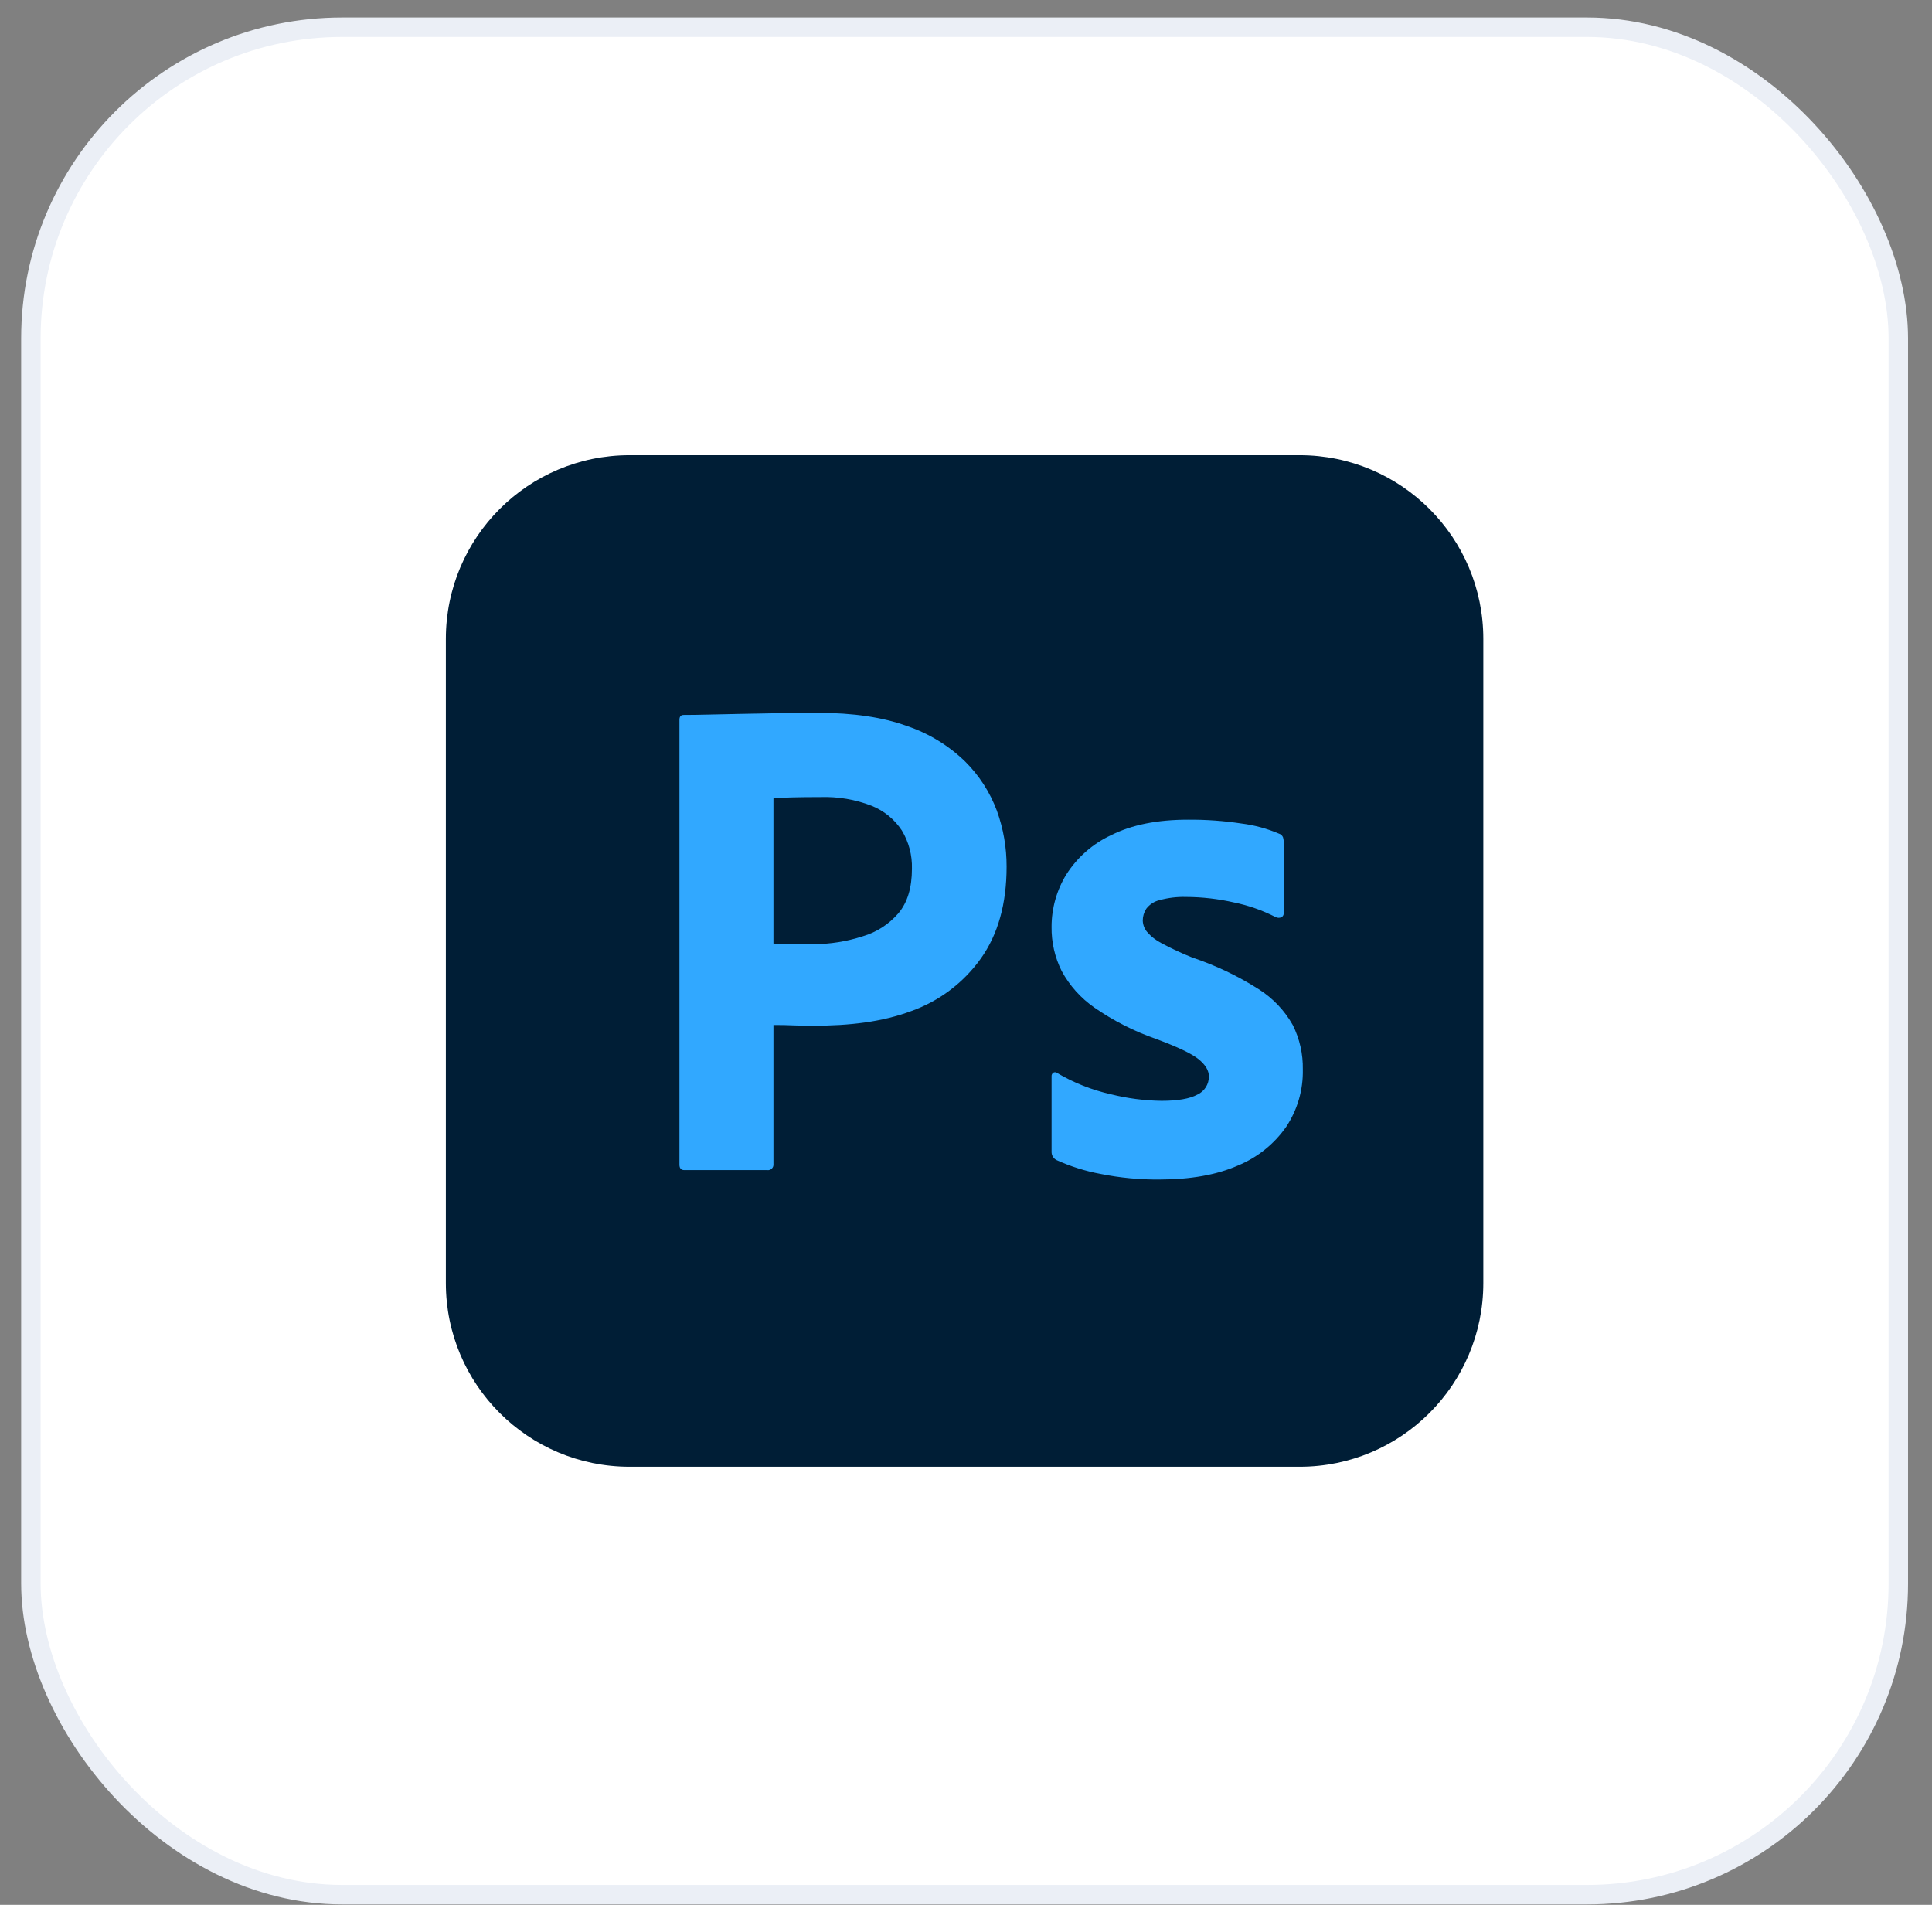 <svg xmlns="http://www.w3.org/2000/svg" width="71" height="70" viewBox="0 0 71 70" fill="none"><rect x="0" y="0" width="71" height="70" fill="#808080" stroke="none"/><rect x="1.135" y="1" width="68.627" height="68.627" rx="11.438" fill="white" stroke="#EBEFF6" stroke-width="0.715"></rect><path d="M47.76 16.727H23.137C19.408 16.727 16.385 19.75 16.385 23.479V47.15C16.385 50.879 19.408 53.902 23.137 53.902H47.76C51.489 53.902 54.511 50.879 54.511 47.15V23.479C54.511 19.75 51.489 16.727 47.76 16.727Z" fill="#001E36"></path><path d="M24.969 42.796V26.452C24.969 26.332 25.021 26.273 25.123 26.273C25.395 26.273 25.644 26.269 26.019 26.26C26.394 26.251 26.799 26.243 27.234 26.234C27.669 26.226 28.13 26.217 28.616 26.209C29.101 26.2 29.583 26.196 30.061 26.196C31.356 26.196 32.447 26.358 33.334 26.682C34.134 26.952 34.864 27.398 35.47 27.986C35.984 28.496 36.381 29.111 36.634 29.79C36.873 30.45 36.994 31.146 36.992 31.849C36.992 33.213 36.676 34.338 36.045 35.225C35.41 36.115 34.518 36.789 33.488 37.156C32.413 37.557 31.22 37.693 29.907 37.693C29.532 37.693 29.267 37.688 29.114 37.68C28.961 37.671 28.731 37.667 28.424 37.667V42.77C28.428 42.801 28.425 42.833 28.415 42.863C28.405 42.893 28.388 42.92 28.366 42.943C28.344 42.965 28.317 42.982 28.287 42.992C28.257 43.002 28.225 43.005 28.194 43H25.148C25.029 43 24.969 42.932 24.969 42.796ZM28.424 29.342V34.673C28.645 34.69 28.85 34.698 29.038 34.698H29.881C30.503 34.696 31.119 34.598 31.71 34.406C32.217 34.256 32.67 33.963 33.015 33.562C33.347 33.17 33.513 32.624 33.513 31.925C33.527 31.43 33.398 30.942 33.142 30.518C32.874 30.109 32.485 29.792 32.03 29.61C31.435 29.379 30.8 29.271 30.163 29.291C29.754 29.291 29.391 29.295 29.076 29.303C28.76 29.312 28.543 29.325 28.424 29.342Z" fill="#31A8FF"></path><path d="M46.881 33.703C46.4 33.456 45.888 33.275 45.359 33.166C44.776 33.032 44.18 32.963 43.581 32.961C43.258 32.952 42.935 32.991 42.622 33.076C42.424 33.12 42.247 33.234 42.124 33.396C42.04 33.526 41.996 33.677 41.996 33.831C42.001 33.98 42.054 34.124 42.149 34.24C42.299 34.415 42.481 34.558 42.686 34.662C43.051 34.858 43.427 35.033 43.812 35.186C44.67 35.474 45.49 35.864 46.254 36.35C46.775 36.679 47.205 37.131 47.508 37.667C47.762 38.175 47.889 38.737 47.878 39.304C47.894 40.054 47.679 40.79 47.264 41.414C46.82 42.048 46.203 42.541 45.487 42.834C44.711 43.175 43.752 43.346 42.61 43.346C41.884 43.353 41.16 43.284 40.448 43.141C39.888 43.038 39.343 42.866 38.824 42.63C38.768 42.601 38.722 42.556 38.69 42.502C38.658 42.448 38.643 42.385 38.645 42.322V39.56C38.642 39.533 38.647 39.506 38.658 39.481C38.669 39.456 38.687 39.435 38.709 39.419C38.731 39.407 38.757 39.402 38.782 39.404C38.807 39.406 38.831 39.416 38.85 39.432C39.462 39.793 40.126 40.056 40.819 40.212C41.43 40.365 42.057 40.447 42.686 40.455C43.283 40.455 43.722 40.379 44.004 40.225C44.131 40.167 44.238 40.073 44.313 39.955C44.388 39.837 44.427 39.7 44.426 39.56C44.426 39.339 44.298 39.126 44.042 38.921C43.786 38.716 43.266 38.469 42.482 38.179C41.679 37.899 40.917 37.512 40.218 37.028C39.718 36.68 39.307 36.22 39.016 35.685C38.765 35.181 38.637 34.624 38.645 34.061C38.644 33.384 38.83 32.72 39.182 32.143C39.584 31.507 40.162 31 40.845 30.685C41.595 30.31 42.533 30.122 43.658 30.122C44.317 30.117 44.976 30.164 45.628 30.263C46.1 30.323 46.561 30.447 46.999 30.634C47.033 30.643 47.065 30.661 47.092 30.686C47.119 30.71 47.139 30.741 47.152 30.774C47.169 30.837 47.178 30.901 47.178 30.966V33.549C47.179 33.58 47.173 33.609 47.16 33.636C47.146 33.663 47.126 33.686 47.101 33.703C47.067 33.72 47.029 33.729 46.991 33.729C46.953 33.729 46.915 33.72 46.881 33.703Z" fill="#31A8FF"></path></svg>